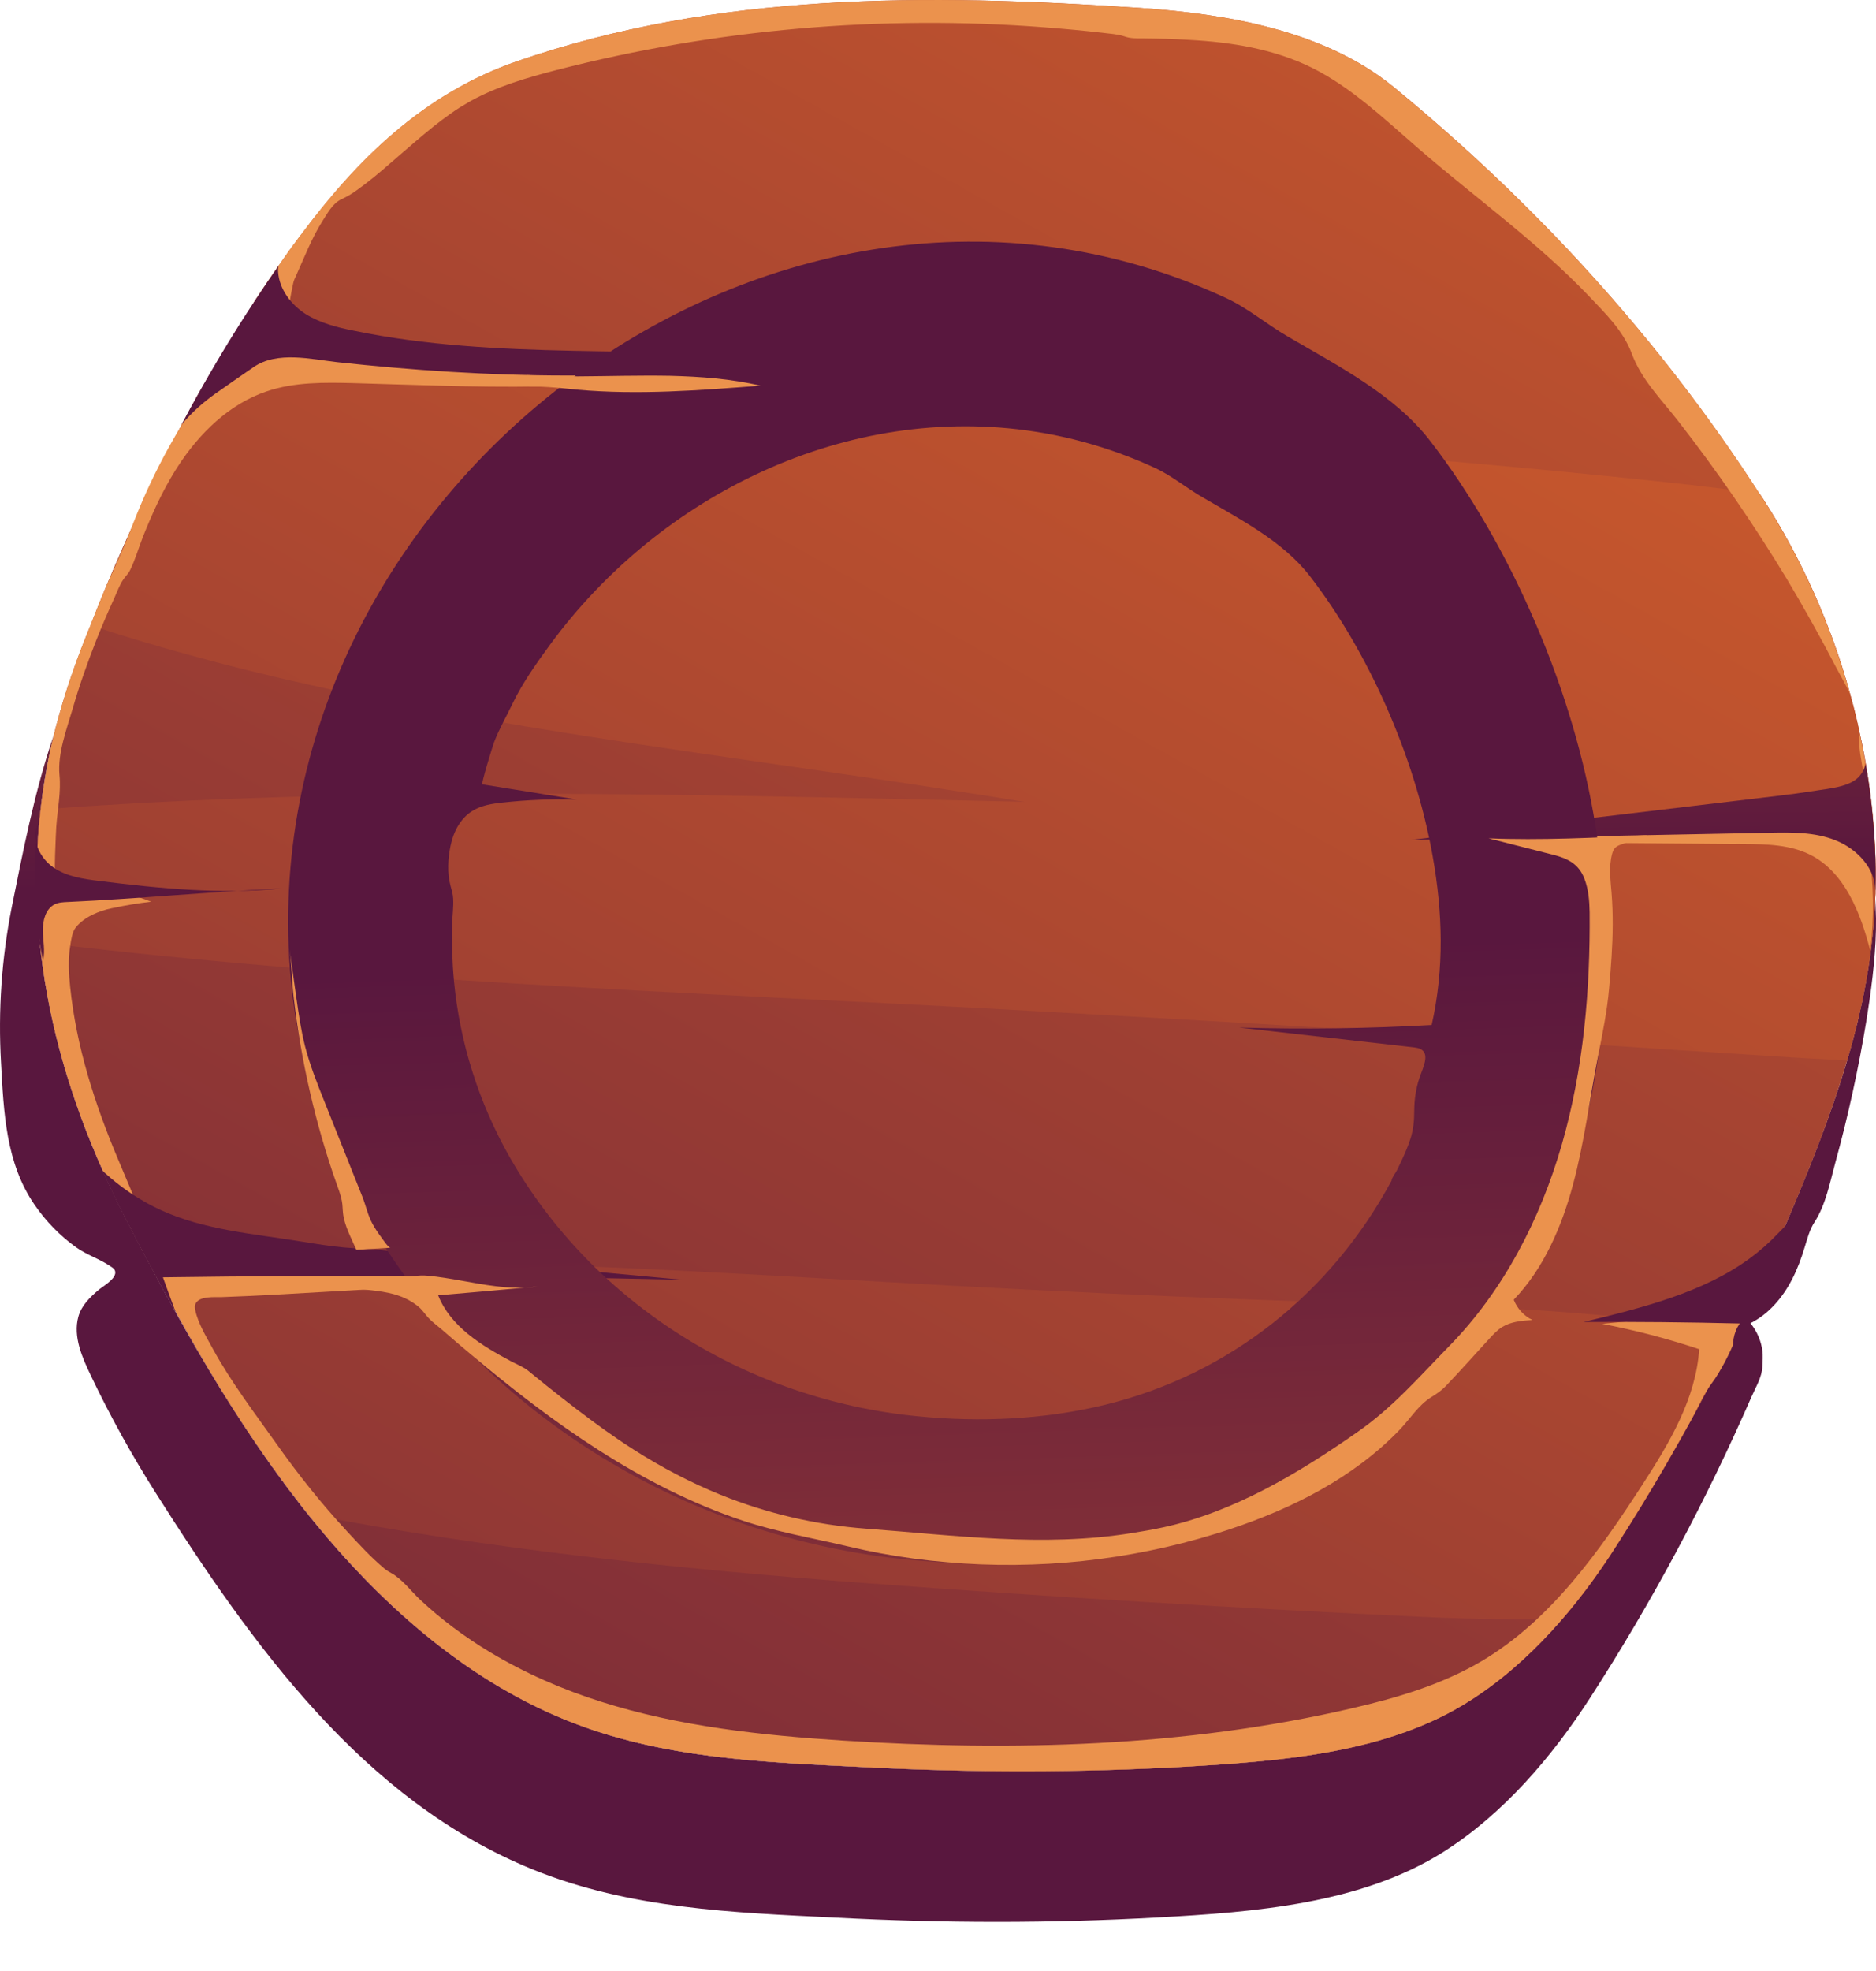 <?xml version="1.0" encoding="UTF-8"?> <svg xmlns="http://www.w3.org/2000/svg" width="20" height="21" viewBox="0 0 20 21" fill="none"><path d="M0.126 9.662C0.017 10.209 -0.021 10.768 0.011 11.324C0.04 11.853 0.061 12.39 0.369 12.837C0.49 13.013 0.64 13.167 0.812 13.29C0.926 13.371 1.062 13.413 1.175 13.49C1.202 13.508 1.23 13.523 1.229 13.56C1.228 13.632 1.095 13.706 1.05 13.744C0.959 13.822 0.868 13.909 0.835 14.03C0.777 14.243 0.878 14.466 0.967 14.653C1.173 15.085 1.405 15.504 1.66 15.906C2.688 17.526 3.874 19.187 5.682 19.919C6.716 20.338 7.81 20.377 8.905 20.431C10.053 20.491 11.205 20.493 12.35 20.429C13.378 20.372 14.506 20.285 15.384 19.734C16.035 19.322 16.552 18.708 16.952 18.09C17.611 17.071 18.187 15.994 18.675 14.877C18.721 14.773 18.785 14.671 18.789 14.556C18.791 14.501 18.796 14.448 18.789 14.393C18.775 14.285 18.73 14.181 18.661 14.098C18.855 14.002 19.005 13.826 19.106 13.629C19.161 13.523 19.203 13.409 19.238 13.294C19.268 13.198 19.29 13.105 19.345 13.02C19.465 12.834 19.508 12.601 19.566 12.389C19.703 11.89 19.814 11.383 19.898 10.871C19.91 10.797 19.921 10.722 19.932 10.648C19.978 10.321 20.012 9.99 19.996 9.661C19.995 9.629 19.992 9.596 19.991 9.567C19.944 10.795 19.535 11.87 19.05 13.017C18.539 14.224 17.93 15.382 17.226 16.476C16.829 17.095 16.314 17.71 15.666 18.122C14.793 18.677 13.67 18.763 12.65 18.822C11.51 18.887 10.367 18.887 9.226 18.829C8.139 18.776 7.05 18.741 6.024 18.322C4.925 17.874 4.021 17.052 3.293 16.147C2.501 15.16 1.872 14.017 1.332 12.966C0.475 11.296 0.155 9.577 0.571 7.838C0.367 8.437 0.244 9.077 0.126 9.662Z" fill="url(#paint0_linear_2501_5610)"></path><path d="M19.995 9.476C19.995 9.508 19.995 9.537 19.992 9.567C19.969 10.171 19.857 10.743 19.692 11.299C19.524 11.872 19.299 12.436 19.052 13.016C18.897 13.379 18.734 13.738 18.563 14.093C18.553 14.115 18.543 14.139 18.53 14.16C18.142 14.96 17.707 15.732 17.228 16.476C17.06 16.74 16.868 17.005 16.653 17.251C16.369 17.583 16.04 17.887 15.667 18.123C14.795 18.679 13.671 18.762 12.652 18.823C11.513 18.888 10.369 18.888 9.227 18.829C8.14 18.775 7.051 18.74 6.025 18.323C4.925 17.874 4.022 17.053 3.295 16.147C3.292 16.142 3.287 16.139 3.285 16.134C2.749 15.462 2.285 14.722 1.879 13.984C1.762 13.778 1.651 13.572 1.543 13.369C1.47 13.232 1.4 13.099 1.333 12.965C1.247 12.799 1.17 12.636 1.095 12.47C0.738 11.671 0.507 10.858 0.425 10.04C0.378 9.569 0.378 9.099 0.432 8.625C0.464 8.363 0.51 8.101 0.572 7.839C0.647 7.535 0.746 7.224 0.865 6.914C0.898 6.831 0.929 6.746 0.966 6.663C1.072 6.39 1.183 6.12 1.302 5.853C1.367 5.706 1.431 5.561 1.499 5.414C1.636 5.115 1.784 4.816 1.939 4.521C2.042 4.326 2.148 4.134 2.262 3.944C2.402 3.7 2.55 3.463 2.705 3.227C2.713 3.211 2.723 3.198 2.733 3.182C2.811 3.064 2.889 2.949 2.969 2.834C3.036 2.738 3.101 2.644 3.171 2.553C3.181 2.537 3.194 2.521 3.207 2.505C3.805 1.703 4.514 0.997 5.516 0.652C7.643 -0.081 9.856 -0.07 12.16 0.085C13.086 0.149 14.119 0.326 14.852 0.922C16.373 2.168 17.701 3.623 18.757 5.259C18.77 5.278 18.783 5.294 18.794 5.312C19.208 5.954 19.521 6.657 19.723 7.39C19.723 7.393 19.725 7.395 19.725 7.401C19.764 7.537 19.798 7.673 19.826 7.813C19.85 7.917 19.87 8.021 19.889 8.128C19.889 8.133 19.891 8.136 19.891 8.141C19.891 8.141 19.891 8.141 19.891 8.144C19.943 8.436 19.974 8.732 19.99 9.029C19.997 9.181 19.997 9.331 19.995 9.476Z" fill="url(#paint1_linear_2501_5610)"></path><path d="M19.995 9.476C19.995 9.508 19.995 9.537 19.992 9.566C19.969 10.171 19.857 10.743 19.692 11.299C19.11 11.27 18.519 11.227 17.916 11.19C15.54 11.032 13.164 10.89 10.786 10.759C7.304 10.569 3.857 10.457 0.425 10.04C0.378 9.569 0.378 9.099 0.432 8.625C3.867 8.369 7.302 8.462 10.786 8.54C10.832 8.542 10.879 8.542 10.926 8.545C10.726 8.513 10.527 8.478 10.328 8.449C7.297 7.968 3.955 7.644 0.966 6.663C1.072 6.39 1.183 6.12 1.302 5.853C1.367 5.706 1.432 5.561 1.499 5.414C1.636 5.115 1.784 4.816 1.939 4.521C2.043 4.326 2.149 4.133 2.263 3.944C5.151 3.858 8.133 4.289 10.902 4.535C13.191 4.735 15.492 4.893 17.774 5.139C18.103 5.174 18.432 5.214 18.758 5.26C18.771 5.278 18.784 5.294 18.794 5.313C19.208 5.955 19.521 6.658 19.723 7.39C19.723 7.393 19.726 7.396 19.726 7.401C19.765 7.537 19.798 7.674 19.827 7.813C19.85 7.917 19.871 8.021 19.889 8.128C19.889 8.134 19.892 8.137 19.892 8.142C19.892 8.142 19.892 8.142 19.892 8.145C19.943 8.436 19.974 8.733 19.99 9.03C19.997 9.181 19.997 9.331 19.995 9.476ZM18.494 14.158C17.487 14.045 16.493 13.944 15.481 13.917C13.472 13.861 11.466 13.775 9.46 13.66C7.452 13.545 5.472 13.428 3.455 13.433C2.865 13.433 2.203 13.38 1.543 13.369C1.652 13.572 1.763 13.778 1.879 13.984C2.286 14.722 2.749 15.463 3.285 16.133C5.255 16.51 7.203 16.713 9.212 16.866C11.215 17.016 13.221 17.136 15.23 17.23C15.711 17.251 16.182 17.257 16.654 17.251C16.868 17.006 17.06 16.741 17.228 16.476C17.707 15.733 18.142 14.96 18.53 14.16C18.517 14.16 18.506 14.16 18.494 14.158Z" fill="url(#paint2_linear_2501_5610)"></path><path d="M18.792 5.312C19.206 5.954 19.52 6.657 19.721 7.39C19.675 7.291 19.621 7.198 19.574 7.109C19.409 6.791 19.232 6.475 19.049 6.168C18.694 5.582 18.306 5.018 17.887 4.481C17.708 4.251 17.498 4.045 17.395 3.764C17.307 3.529 17.121 3.345 16.952 3.168C16.388 2.575 15.723 2.104 15.11 1.572C14.755 1.264 14.408 0.933 13.991 0.724C13.582 0.521 13.127 0.449 12.676 0.425C12.511 0.414 12.348 0.411 12.182 0.409C12.115 0.409 12.05 0.411 11.985 0.387C11.913 0.363 11.835 0.36 11.76 0.35C11.55 0.326 11.343 0.307 11.134 0.291C9.392 0.157 7.629 0.31 5.934 0.746C5.623 0.826 5.31 0.917 5.025 1.072C4.984 1.096 4.945 1.12 4.903 1.144C4.637 1.315 4.404 1.532 4.163 1.737C4.044 1.842 3.922 1.943 3.793 2.034C3.741 2.072 3.692 2.098 3.635 2.125C3.544 2.171 3.493 2.269 3.438 2.355C3.322 2.539 3.249 2.732 3.161 2.927C3.146 2.959 3.133 2.983 3.125 3.021C3.102 3.125 3.086 3.232 3.066 3.339C2.939 3.334 2.812 3.296 2.703 3.227C2.711 3.211 2.721 3.197 2.732 3.181C2.809 3.064 2.887 2.949 2.967 2.834C3.034 2.738 3.099 2.644 3.169 2.553C3.179 2.537 3.192 2.521 3.205 2.505C3.803 1.703 4.512 0.997 5.514 0.652C7.642 -0.081 9.854 -0.07 12.158 0.085C13.085 0.149 14.117 0.325 14.85 0.922C16.388 2.181 17.729 3.655 18.792 5.312Z" fill="#EB924D"></path><path d="M19.885 8.128C19.88 8.163 19.872 8.195 19.865 8.23C19.844 8.097 19.81 7.963 19.823 7.826V7.812C19.847 7.917 19.867 8.021 19.885 8.128Z" fill="#EB924D"></path><path d="M18.593 8.992C18.836 8.994 19.09 8.999 19.308 9.112C19.668 9.299 19.836 9.728 19.939 10.13C19.982 9.775 19.976 9.414 19.924 9.06C19.915 8.999 19.903 8.937 19.87 8.886C19.832 8.827 19.769 8.79 19.706 8.761C19.185 8.52 18.584 8.65 18.021 8.744C17.673 8.802 17.322 8.845 16.971 8.872C16.618 8.9 16.265 8.912 15.911 8.909C15.844 8.908 15.759 8.89 15.698 8.926C15.614 8.975 15.718 8.968 15.761 8.969C15.941 8.97 16.121 8.972 16.301 8.973C16.66 8.977 17.02 8.98 17.379 8.983C17.739 8.986 18.1 8.989 18.46 8.992C18.505 8.991 18.549 8.992 18.593 8.992Z" fill="#EB924D"></path><path d="M17.228 16.476C16.832 17.096 16.317 17.711 15.667 18.123C14.795 18.679 13.671 18.762 12.652 18.823C11.513 18.887 10.369 18.887 9.227 18.828C8.14 18.775 7.051 18.74 6.025 18.323C4.925 17.874 4.022 17.053 3.295 16.147C2.754 15.473 2.288 14.727 1.879 13.984C1.685 13.641 1.504 13.299 1.333 12.965C1.247 12.799 1.17 12.636 1.095 12.47C0.419 10.957 0.197 9.406 0.572 7.839C0.647 7.534 0.745 7.224 0.864 6.914C0.94 6.72 1.017 6.526 1.096 6.333C1.192 6.101 1.305 5.879 1.393 5.646C1.48 5.415 1.579 5.189 1.691 4.97C1.913 4.534 2.182 4.123 2.493 3.749C2.541 3.691 2.592 3.633 2.661 3.603C2.723 3.577 2.792 3.577 2.859 3.579C3.084 3.586 3.308 3.604 3.532 3.625C4.238 3.691 4.948 3.931 5.665 3.916C6.021 3.909 6.374 3.84 6.73 3.823C6.912 3.815 7.095 3.82 7.277 3.83C7.368 3.836 7.459 3.843 7.55 3.851C7.596 3.854 7.641 3.86 7.687 3.863C7.715 3.865 7.742 3.856 7.77 3.857C7.792 3.858 7.815 3.865 7.836 3.87C7.67 3.923 7.493 3.951 7.322 3.981C7.15 4.011 6.976 4.035 6.802 4.055C6.453 4.093 6.102 4.111 5.751 4.118C5.398 4.124 5.045 4.119 4.692 4.109C4.386 4.101 4.079 4.091 3.772 4.082C3.458 4.074 3.137 4.069 2.839 4.171C2.443 4.305 2.123 4.617 1.892 4.976C1.884 4.989 1.875 5.002 1.867 5.015C1.73 5.236 1.622 5.473 1.526 5.714C1.478 5.833 1.443 5.962 1.386 6.076C1.368 6.113 1.339 6.139 1.316 6.172C1.275 6.231 1.25 6.303 1.22 6.369C1.153 6.515 1.089 6.663 1.03 6.812C0.934 7.056 0.846 7.302 0.774 7.553C0.711 7.767 0.613 8.029 0.634 8.257C0.652 8.438 0.613 8.626 0.6 8.807C0.598 8.855 0.567 9.39 0.6 9.393C0.945 9.412 1.286 9.484 1.612 9.607C1.47 9.623 1.33 9.647 1.19 9.677C1.058 9.704 0.897 9.769 0.807 9.882C0.769 9.93 0.758 10.015 0.749 10.075C0.725 10.221 0.733 10.37 0.748 10.516C0.813 11.147 1.009 11.759 1.253 12.338C1.314 12.483 1.375 12.628 1.436 12.773C1.487 12.895 1.544 13.024 1.65 13.098C1.734 13.157 1.841 13.177 1.94 13.196C2.143 13.235 2.33 13.323 2.536 13.365C2.942 13.448 3.352 13.514 3.766 13.525C4.509 13.544 5.27 13.387 5.986 13.594C5.869 13.603 5.753 13.612 5.636 13.621C4.907 13.677 4.178 13.725 3.448 13.765C3.088 13.786 2.727 13.807 2.367 13.82C2.293 13.823 2.124 13.804 2.084 13.892C2.074 13.914 2.078 13.937 2.082 13.96C2.111 14.1 2.202 14.247 2.269 14.371C2.466 14.73 2.715 15.055 2.951 15.388C3.181 15.713 3.43 16.025 3.7 16.316C3.825 16.451 3.954 16.592 4.095 16.71C4.119 16.73 4.143 16.745 4.17 16.76C4.291 16.826 4.379 16.951 4.48 17.045C4.706 17.256 4.955 17.441 5.219 17.6C5.593 17.825 5.994 18 6.408 18.131C7.242 18.395 8.118 18.489 8.989 18.545C10.802 18.66 12.636 18.613 14.408 18.202C14.889 18.091 15.37 17.95 15.798 17.697C16.529 17.263 17.046 16.536 17.514 15.812C17.798 15.373 18.08 14.902 18.115 14.375C17.776 14.262 17.43 14.172 17.081 14.105C17.433 14.072 17.785 14.031 18.136 13.993C18.177 13.989 18.218 13.983 18.259 13.99C18.29 13.996 18.315 14.003 18.347 14.002C18.392 14 18.436 13.995 18.48 13.988C18.495 13.986 18.6 13.974 18.603 13.961C18.553 14.153 18.48 14.339 18.387 14.514C18.345 14.592 18.301 14.67 18.247 14.741C18.163 14.852 18.107 14.987 18.04 15.11C17.953 15.268 17.864 15.425 17.774 15.581C17.599 15.884 17.417 16.182 17.228 16.476Z" fill="#EB924D"></path><path d="M15.041 8.949C16.309 8.923 17.576 8.897 18.844 8.873C19.089 8.868 19.345 8.862 19.573 8.955C19.801 9.047 20.001 9.26 19.991 9.5C19.99 9.492 19.992 9.484 19.994 9.477C19.997 9.331 19.997 9.182 19.988 9.03C19.973 8.733 19.942 8.435 19.89 8.143C19.876 8.188 19.858 8.229 19.828 8.264C19.728 8.389 19.486 8.401 19.34 8.427C19.212 8.447 19.082 8.464 18.956 8.479C17.649 8.634 16.345 8.79 15.041 8.949Z" fill="url(#paint3_linear_2501_5610)"></path><path d="M1.737 13.609C1.781 13.732 1.827 13.858 1.874 13.984C1.68 13.641 1.499 13.299 1.328 12.965C1.242 12.799 1.165 12.636 1.09 12.47C1.111 12.492 1.134 12.511 1.152 12.527C1.271 12.631 1.398 12.722 1.533 12.799C1.986 13.064 2.511 13.123 3.018 13.198C3.3 13.238 3.603 13.302 3.888 13.302C5.019 13.422 6.15 13.534 7.284 13.636C5.436 13.591 3.585 13.583 1.737 13.609Z" fill="url(#paint4_linear_2501_5610)"></path><path d="M18.663 13.401C18.163 13.771 17.512 13.933 16.883 14.085C17.438 14.082 17.992 14.087 18.547 14.101C18.48 14.2 18.459 14.323 18.49 14.436C18.6 14.175 18.71 13.913 18.82 13.652C18.927 13.399 19.015 13.126 19.147 12.883C19.143 12.968 19.005 13.088 18.944 13.153C18.859 13.242 18.765 13.325 18.663 13.401Z" fill="url(#paint5_linear_2501_5610)"></path><path d="M8.47 3.815C6.873 4.08 5.193 4.032 3.591 3.858C3.322 3.828 2.955 3.737 2.704 3.911C2.566 4.005 2.429 4.101 2.292 4.197C2.16 4.291 2.041 4.398 1.938 4.521C2.181 4.061 2.445 3.614 2.732 3.181C2.81 3.064 2.887 2.949 2.968 2.834C2.965 2.855 2.963 2.876 2.965 2.898C2.978 3.085 3.105 3.248 3.26 3.347C3.416 3.443 3.597 3.489 3.775 3.524C5.292 3.839 6.922 3.681 8.47 3.815Z" fill="url(#paint6_linear_2501_5610)"></path><path d="M0.399 8.786C0.331 8.948 0.426 9.144 0.569 9.242C0.711 9.34 0.888 9.365 1.058 9.386C1.706 9.467 2.361 9.531 3.01 9.466C2.272 9.498 1.461 9.577 0.723 9.61C0.674 9.612 0.623 9.614 0.579 9.637C0.486 9.686 0.455 9.808 0.457 9.915C0.458 10.022 0.483 10.131 0.459 10.235C0.354 9.755 0.351 9.276 0.399 8.786Z" fill="url(#paint7_linear_2501_5610)"></path><path d="M16.987 8.669C16.862 7.958 16.63 7.219 16.316 6.516C16.035 5.883 15.672 5.248 15.248 4.699C14.867 4.203 14.252 3.892 13.725 3.583C13.495 3.449 13.297 3.277 13.057 3.169C8.259 0.96 2.617 5.246 3.101 10.445C3.182 11.318 3.452 12.168 3.888 12.929C5.088 15.039 7.282 16.382 9.684 16.618C10.573 16.704 11.479 16.663 12.347 16.451C14.105 16.018 15.547 14.867 16.404 13.276C17.132 11.927 17.252 10.156 16.987 8.669ZM14.835 12.58C14.191 13.777 13.108 14.642 11.786 14.966C11.134 15.125 10.453 15.155 9.787 15.09C7.982 14.915 6.334 13.906 5.43 12.322C5.105 11.748 4.902 11.11 4.84 10.455C4.821 10.252 4.815 10.048 4.82 9.844C4.823 9.754 4.836 9.663 4.831 9.574C4.829 9.526 4.815 9.483 4.803 9.438C4.766 9.303 4.775 9.148 4.803 9.012C4.833 8.864 4.908 8.72 5.033 8.642C5.129 8.581 5.244 8.563 5.357 8.551C5.62 8.522 5.886 8.511 6.151 8.519C5.814 8.465 5.478 8.411 5.142 8.357C5.127 8.354 5.254 7.942 5.268 7.906C5.323 7.763 5.399 7.633 5.464 7.497C5.57 7.276 5.72 7.066 5.863 6.87C6.157 6.469 6.502 6.108 6.885 5.796C7.268 5.484 7.69 5.221 8.138 5.018C8.586 4.815 9.06 4.671 9.545 4.598C10.036 4.524 10.537 4.522 11.028 4.598C11.473 4.666 11.909 4.799 12.319 4.988C12.498 5.072 12.65 5.201 12.822 5.299C13.218 5.532 13.679 5.767 13.965 6.139C14.284 6.552 14.556 7.027 14.768 7.503C15.004 8.032 15.178 8.586 15.273 9.119C15.381 9.725 15.398 10.319 15.263 10.921C14.579 10.959 13.894 10.968 13.209 10.948C13.832 11.019 14.456 11.089 15.08 11.16C15.277 11.182 15.172 11.365 15.13 11.492C15.094 11.604 15.078 11.715 15.077 11.833C15.077 11.94 15.068 12.039 15.034 12.141C15.009 12.217 14.977 12.29 14.944 12.362C14.927 12.399 14.909 12.436 14.891 12.472C14.878 12.497 14.835 12.552 14.835 12.58Z" fill="url(#paint8_linear_2501_5610)"></path><path d="M15.453 14.339C16.027 13.752 16.421 12.992 16.651 12.193C16.881 11.394 16.954 10.554 16.947 9.721C16.945 9.601 16.935 9.476 16.892 9.364C16.833 9.208 16.719 9.149 16.565 9.109C16.333 9.05 16.101 8.991 15.869 8.932C16.417 8.955 17.013 8.925 17.561 8.899C17.469 8.932 17.377 8.964 17.285 8.997C17.262 9.005 17.238 9.014 17.221 9.031C17.202 9.049 17.193 9.075 17.186 9.1C17.15 9.235 17.17 9.378 17.181 9.518C17.199 9.742 17.195 9.968 17.181 10.192C17.174 10.304 17.165 10.415 17.155 10.526C17.134 10.771 17.085 11.009 17.037 11.251C16.947 11.709 16.89 12.174 16.769 12.624C16.648 13.074 16.457 13.516 16.138 13.848C16.175 13.942 16.247 14.021 16.337 14.064C16.226 14.071 16.11 14.08 16.014 14.139C15.961 14.172 15.917 14.22 15.874 14.267C15.723 14.432 15.573 14.6 15.419 14.762C15.369 14.815 15.315 14.851 15.255 14.888C15.121 14.972 15.031 15.119 14.924 15.231C14.429 15.746 13.776 16.073 13.106 16.295C13.056 16.311 13.005 16.328 12.955 16.343C12.494 16.485 12.02 16.581 11.541 16.632C11.063 16.682 10.579 16.687 10.1 16.645C9.86 16.625 9.621 16.593 9.384 16.549C9.266 16.527 9.148 16.502 9.031 16.474C8.657 16.386 8.28 16.322 7.913 16.2C6.838 15.84 5.895 15.166 5.026 14.435C4.92 14.347 4.816 14.258 4.712 14.167C4.667 14.128 4.61 14.087 4.569 14.043C4.533 14.006 4.508 13.962 4.468 13.928C4.391 13.861 4.296 13.816 4.199 13.789C4.043 13.746 3.879 13.743 3.719 13.721C3.741 13.669 3.802 13.65 3.856 13.639C3.979 13.615 4.103 13.6 4.227 13.596C4.289 13.594 4.353 13.603 4.414 13.596C4.464 13.59 4.507 13.587 4.558 13.592C4.803 13.614 5.042 13.675 5.286 13.704C5.433 13.722 5.583 13.728 5.73 13.707C5.377 13.739 5.024 13.772 4.671 13.801C4.804 14.135 5.133 14.336 5.445 14.502C5.507 14.535 5.578 14.562 5.633 14.606C5.657 14.626 5.681 14.646 5.705 14.665C5.753 14.704 5.802 14.744 5.851 14.783C5.949 14.861 6.048 14.938 6.147 15.014C6.346 15.166 6.548 15.313 6.759 15.447C7.051 15.633 7.359 15.795 7.679 15.925C8.174 16.125 8.698 16.247 9.229 16.287C10.187 16.358 11.118 16.487 12.067 16.334C12.179 16.316 12.291 16.297 12.402 16.273C13.152 16.109 13.83 15.705 14.464 15.263C14.848 14.997 15.124 14.675 15.453 14.339Z" fill="#EB924D"></path><path d="M3.863 12.75C3.727 12.41 3.592 12.07 3.456 11.73C3.38 11.54 3.304 11.349 3.253 11.151C3.209 10.979 3.184 10.804 3.159 10.628C3.135 10.455 3.11 10.281 3.086 10.108C3.11 10.276 3.11 10.45 3.13 10.62C3.15 10.793 3.174 10.965 3.204 11.136C3.263 11.476 3.34 11.812 3.437 12.143C3.482 12.298 3.531 12.451 3.585 12.603C3.607 12.665 3.631 12.728 3.644 12.792C3.653 12.836 3.652 12.88 3.657 12.925C3.671 13.059 3.746 13.193 3.799 13.316C3.921 13.309 4.042 13.301 4.163 13.294C4.14 13.295 4.076 13.197 4.062 13.179C4.029 13.135 3.998 13.088 3.971 13.039C3.92 12.945 3.902 12.848 3.863 12.75Z" fill="#EB924D"></path><path d="M6.154 4.152C6.804 4.21 7.459 4.159 8.109 4.109C7.951 4.073 7.791 4.048 7.63 4.032C7.468 4.016 7.306 4.008 7.145 4.004C6.981 4.001 6.817 4.002 6.654 4.004C6.49 4.006 6.327 4.009 6.164 4.01C6.001 4.01 5.838 4.008 5.675 4.001C5.656 4 5.635 3.997 5.615 3.998C5.606 4.024 5.6 4.065 5.612 4.091C5.628 4.126 5.667 4.119 5.698 4.119C5.796 4.119 5.894 4.127 5.992 4.136C6.045 4.142 6.1 4.145 6.154 4.152Z" fill="#EB924D"></path><defs><linearGradient id="paint0_linear_2501_5610" x1="9.891" y1="-0.54" x2="9.996" y2="9.393" gradientUnits="userSpaceOnUse"><stop stop-color="#CF5C2B"></stop><stop offset="1" stop-color="#59173E"></stop></linearGradient><linearGradient id="paint1_linear_2501_5610" x1="17.099" y1="-3.804" x2="-1.103" y2="28.88" gradientUnits="userSpaceOnUse"><stop stop-color="#CF5C2B"></stop><stop offset="1" stop-color="#59173E"></stop></linearGradient><linearGradient id="paint2_linear_2501_5610" x1="15.151" y1="-0.072" x2="-3.051" y2="32.612" gradientUnits="userSpaceOnUse"><stop stop-color="#CF5C2B"></stop><stop offset="1" stop-color="#59173E"></stop></linearGradient><linearGradient id="paint3_linear_2501_5610" x1="17.421" y1="-0.62" x2="17.527" y2="9.313" gradientUnits="userSpaceOnUse"><stop stop-color="#CF5C2B"></stop><stop offset="1" stop-color="#59173E"></stop></linearGradient><linearGradient id="paint4_linear_2501_5610" x1="4.052" y1="-0.478" x2="4.157" y2="9.455" gradientUnits="userSpaceOnUse"><stop stop-color="#CF5C2B"></stop><stop offset="1" stop-color="#59173E"></stop></linearGradient><linearGradient id="paint5_linear_2501_5610" x1="17.874" y1="-0.625" x2="17.98" y2="9.308" gradientUnits="userSpaceOnUse"><stop stop-color="#CF5C2B"></stop><stop offset="1" stop-color="#59173E"></stop></linearGradient><linearGradient id="paint6_linear_2501_5610" x1="9.242" y1="-3.087" x2="6.486" y2="1.55" gradientUnits="userSpaceOnUse"><stop stop-color="#CF5C2B"></stop><stop offset="1" stop-color="#59173E"></stop></linearGradient><linearGradient id="paint7_linear_2501_5610" x1="3.518" y1="2.061" x2="1.552" y2="9.232" gradientUnits="userSpaceOnUse"><stop stop-color="#CF5C2B"></stop><stop offset="1" stop-color="#59173E"></stop></linearGradient><linearGradient id="paint8_linear_2501_5610" x1="10.684" y1="29.21" x2="10.062" y2="10.178" gradientUnits="userSpaceOnUse"><stop stop-color="#CF5C2B"></stop><stop offset="1" stop-color="#59173E"></stop></linearGradient></defs></svg> 